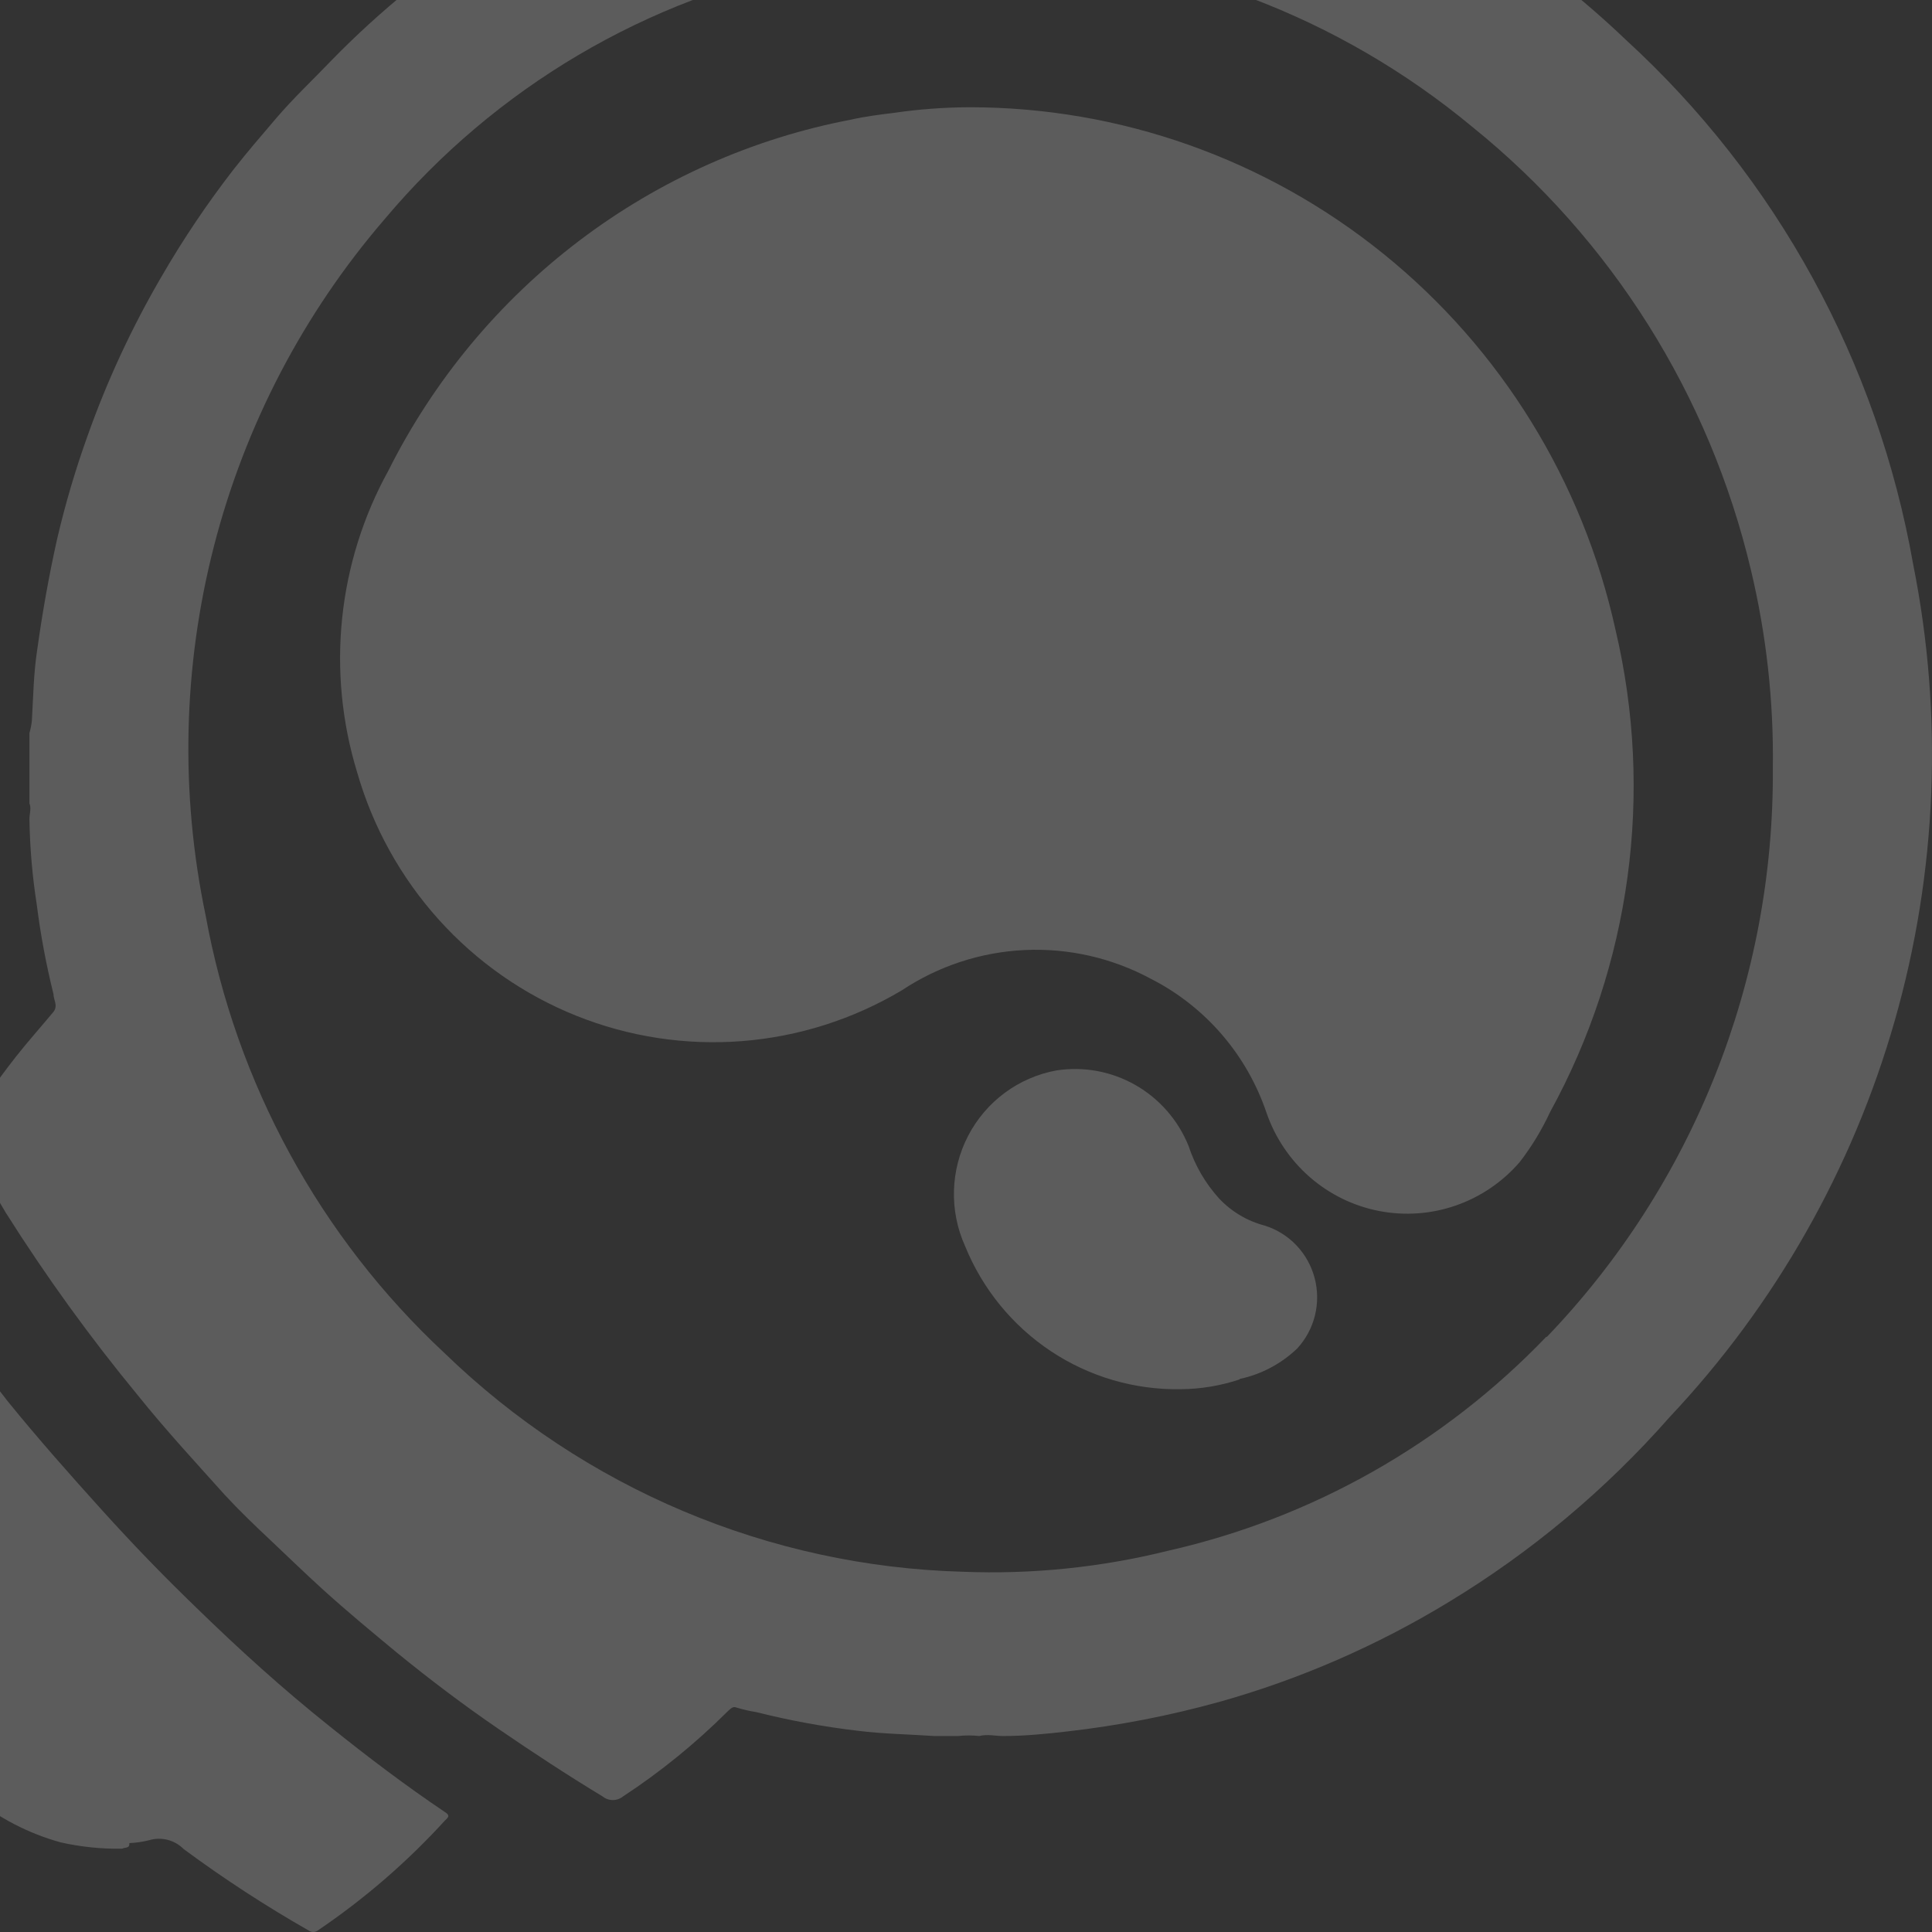 <svg width="360" height="360" viewBox="0 0 360 360" fill="none" xmlns="http://www.w3.org/2000/svg">
<rect x="0" y="0" width="360" height="360" fill="#333333" stroke="none"/>
<g style="mix-blend-mode:overlay" opacity="0.2">
<path fill-rule="evenodd" clip-rule="evenodd" d="M22.741 344.481C18.902 344.539 15.07 344.144 11.322 343.304C5.324 341.65 -0.266 338.754 -5.093 334.801C-11.6 329.677 -16.86 323.122 -20.47 315.636C-23.233 309.486 -24.479 302.754 -24.103 296.013C-24.017 293.808 -23.712 291.616 -23.195 289.472C-23.055 288.894 -23.065 288.29 -23.224 287.717C-23.384 287.144 -23.686 286.622 -24.103 286.202C-29.72 278.064 -34.875 269.613 -39.545 260.888C-39.841 260.468 -40 259.965 -40 259.449C-40 258.933 -39.841 258.43 -39.545 258.01C-36.918 253.764 -34.014 249.7 -30.851 245.844C-28.061 242.443 -25.141 239.303 -22.092 236.032L-21.119 235.051C-19.951 233.939 -19.172 233.547 -17.939 235.051C-11.841 244.209 -4.963 252.843 1.525 261.215C7.105 268.083 13.009 274.755 18.978 281.361C24.947 287.968 30.527 293.724 36.561 299.545C44.541 307.329 52.781 314.786 61.475 321.719C68.483 327.344 75.555 332.708 82.951 337.679C83.859 338.268 83.6 338.595 82.951 339.183C75.868 346.951 67.897 353.845 59.204 359.722C58.96 359.903 58.664 360 58.361 360C58.058 360 57.762 359.903 57.517 359.722C49.464 355.131 41.686 350.064 34.225 344.547C33.393 343.706 32.349 343.11 31.206 342.822C30.063 342.533 28.864 342.565 27.737 342.912C26.546 343.206 25.329 343.382 24.104 343.435C24.169 344.481 23.39 344.154 22.741 344.481Z" fill="white"/>
<path fill-rule="evenodd" clip-rule="evenodd" d="M356.49 105.147C349.863 67.5 331.038 33.133 302.963 7.425C270.837 -23.283 228.176 -40.275 183.906 -39.997C174.93 -40.048 165.965 -39.326 157.11 -37.838C138.13 -34.832 119.778 -28.665 102.805 -19.589C93.362 -14.573 84.431 -8.636 76.138 -1.863C71.111 2.214 66.324 6.582 61.8 11.219C58.361 14.817 54.728 18.218 51.483 22.012C48.239 25.805 46.163 28.226 43.633 31.431C38.663 37.827 34.132 44.558 30.073 51.577C24.577 60.997 19.971 70.918 16.318 81.207C14.073 87.459 12.188 93.836 10.673 100.307C9.116 107.24 7.883 114.239 6.91 121.238C6.261 125.489 6.196 129.872 5.937 134.32C5.847 135.094 5.695 135.86 5.483 136.609V149.691C5.872 150.607 5.483 151.653 5.483 152.634C5.568 157.958 6.023 163.269 6.845 168.529C7.555 174.146 8.594 179.716 9.96 185.208C9.96 186.32 10.868 187.367 9.96 188.544C7.624 191.357 5.223 194.039 2.952 196.917C-0.506 201.33 -3.712 205.938 -6.65 210.718C-6.887 211.027 -7.015 211.407 -7.015 211.797C-7.015 212.188 -6.887 212.567 -6.65 212.877C-4.055 217.128 -1.589 221.511 1.071 225.958C8.549 237.807 16.762 249.167 25.661 259.971C30.916 266.512 36.366 272.399 41.881 278.548C44.541 281.426 47.396 284.173 50.251 286.855C53.106 289.537 56.739 293.069 60.048 296.077C64.59 300.198 69.261 304.057 73.997 307.982C80.096 312.953 86.325 317.663 92.813 322.11C99.301 326.558 105.789 330.81 112.277 334.734C112.819 335.175 113.495 335.415 114.191 335.415C114.888 335.415 115.563 335.175 116.105 334.734C123.109 330.137 129.631 324.833 135.57 318.905C136.089 318.448 136.543 317.859 137.257 318.186C138.469 318.552 139.705 318.836 140.955 319.036C147.168 320.599 153.475 321.757 159.835 322.503C164.507 323.092 169.308 323.157 174.109 323.484C175.601 323.484 177.094 323.484 178.521 323.484C179.836 323.336 181.164 323.336 182.479 323.484C183.971 323.092 185.463 323.484 186.891 323.484C190.913 323.484 194.871 323.092 198.829 322.634C208.474 321.536 218.02 319.677 227.377 317.074C242.305 312.861 256.6 306.634 269.874 298.563C285.293 289.237 299.208 277.59 311.138 264.027C330.79 243.157 345.17 217.825 353.064 190.172C360.958 162.518 362.133 133.355 356.49 105.147ZM288.17 249.048C269.051 268.998 244.557 282.868 217.709 288.948C205.174 292.067 192.266 293.388 179.365 292.872C143.275 291.873 108.852 277.343 82.821 252.122C59.621 230.505 44.004 201.884 38.313 170.557C33.552 147.809 34.086 124.258 39.872 101.753C45.658 79.249 56.54 58.402 71.662 40.849C92.268 16.324 120.557 -0.382 151.855 -6.507C163.184 -9.008 174.783 -10.042 186.372 -9.581C218.547 -8.675 249.505 3.017 274.351 23.647C300.283 44.572 318.549 73.621 326.256 106.194C329.144 118.292 330.518 130.707 330.343 143.15C330.618 182.7 315.473 220.777 288.17 249.179V249.048Z" fill="white"/>
<path fill-rule="evenodd" clip-rule="evenodd" d="M180.662 19.983C208.715 19.979 235.929 29.622 257.811 47.318C279.693 65.013 294.934 89.704 301.017 117.312C308.217 147.776 303.866 179.852 288.819 207.25C287.288 210.549 285.395 213.664 283.175 216.538C279.982 220.237 275.881 223.026 271.283 224.625C266.685 226.225 261.751 226.578 256.975 225.651C252.199 224.724 247.748 222.548 244.068 219.342C240.388 216.135 237.608 212.011 236.006 207.381C232.342 196.533 224.61 187.564 214.465 182.394C207.248 178.5 199.121 176.645 190.943 177.025C182.766 177.405 174.842 180.006 168.01 184.553C158.932 189.948 148.749 193.178 138.241 193.996C127.734 194.814 117.18 193.198 107.387 189.272C97.594 185.345 88.822 179.213 81.742 171.343C74.661 163.474 69.46 154.076 66.536 143.868C63.699 134.59 62.753 124.829 63.757 115.173C64.76 105.517 67.692 96.165 72.376 87.681C80.819 70.837 92.994 56.176 107.957 44.834C122.92 33.492 140.271 25.772 158.668 22.272C161.263 21.683 163.923 21.356 166.583 21.029C171.246 20.349 175.951 20 180.662 19.983ZM230.945 256.961C234.99 256.109 238.719 254.139 241.716 251.271C243.313 249.538 244.45 247.425 245.018 245.13C245.586 242.835 245.568 240.432 244.966 238.145C244.363 235.859 243.195 233.764 241.572 232.055C239.948 230.347 237.922 229.082 235.682 228.377C232.437 227.533 229.492 225.788 227.182 223.341C224.613 220.513 222.667 217.17 221.473 213.529C219.533 208.73 216.043 204.731 211.569 202.179C207.095 199.626 201.898 198.671 196.818 199.466C193.344 200.103 190.06 201.531 187.215 203.639C184.37 205.748 182.04 208.483 180.401 211.636C178.762 214.789 177.858 218.277 177.757 221.836C177.656 225.394 178.361 228.929 179.819 232.171C183.07 240.178 188.643 247.009 195.809 251.771C202.975 256.532 211.399 259.003 219.98 258.858C223.729 258.833 227.451 258.215 231.01 257.027L230.945 256.961Z" fill="white"/>
</g>
</svg>
